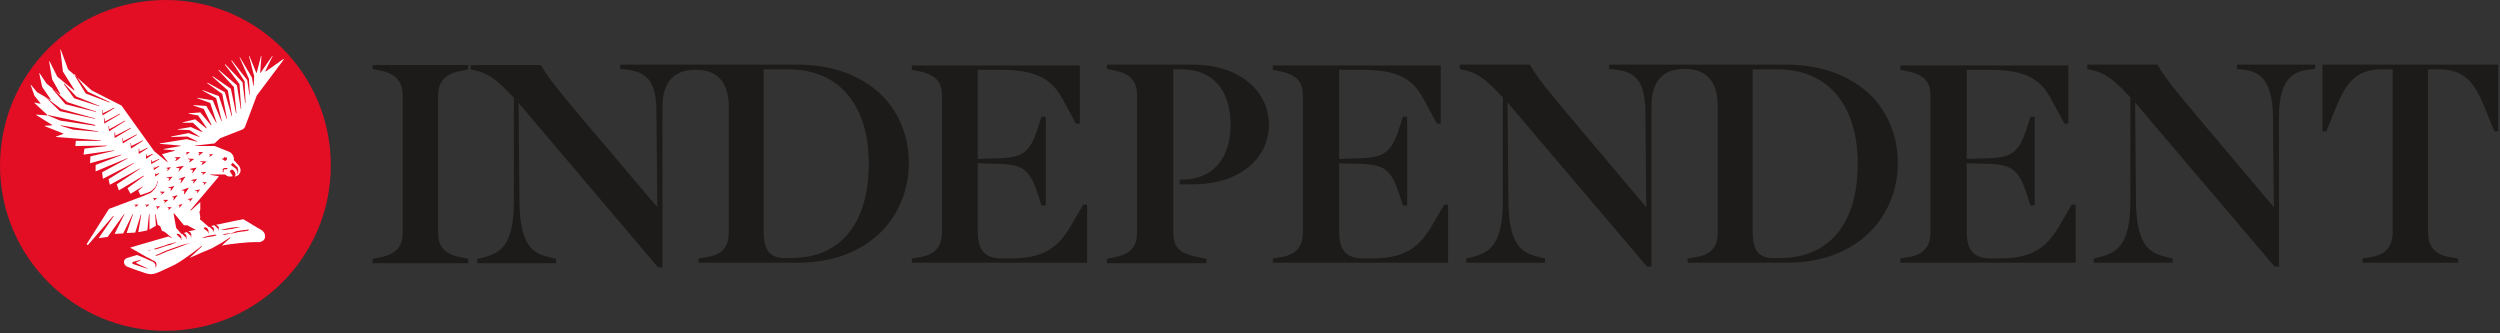 <svg width="240" height="32" viewBox="0 0 240 32" fill="none" xmlns="http://www.w3.org/2000/svg">
<rect x="0" y="0" width="240" height="32" fill="#333333" stroke="none"/>
<g clip-path="url(#clip0_13_143)">
<path d="M35.768 6.616L36.553 6.781C38.414 7.154 38.662 8.27 38.662 9.262V22.205C38.662 23.28 38.414 24.314 36.553 24.686L35.768 24.851V25.265H44.947V24.851L44.162 24.686C42.301 24.314 42.053 23.28 42.053 22.205V9.304C42.053 8.27 42.301 7.195 44.162 6.823L44.947 6.657V6.244H35.768V6.616Z" fill="#1C1B19"/>
<path d="M222.958 6.203V12.612H223.33L224.281 10.255C225.232 7.939 226.183 6.657 228.664 6.657H229.698V22.205C229.698 23.197 229.45 24.396 227.589 24.686L226.804 24.81V25.223H235.983V24.81L235.198 24.686C233.337 24.396 233.089 23.197 233.089 22.205V6.657H234.122C236.603 6.657 237.554 7.939 238.506 10.255L239.457 12.612H239.829V6.203H222.958Z" fill="#1C1B19"/>
<path d="M214.73 6.616L215.474 6.699C216.88 6.905 218.162 7.608 218.203 11.206L218.286 19.889L210.926 11.165C208.734 8.559 207.824 7.443 207.163 6.285L207.121 6.203H200.381V6.616L200.505 6.657C201.911 6.905 202.78 7.484 204.227 9.056L204.516 9.345V19.31C204.516 23.569 203.193 24.272 201.539 24.686L201.002 24.81V25.223H208.569V24.81L208.031 24.686C206.584 24.314 205.095 23.9 205.054 19.31L204.971 9.841L218.327 25.554L218.368 25.596H218.782V11.206C218.782 7.567 220.147 6.905 221.511 6.699L222.255 6.616V6.203H214.771L214.73 6.616Z" fill="#1C1B19"/>
<path d="M137.364 21.833C136.082 23.983 134.553 24.81 131.658 24.81H130.872C129.26 24.81 128.557 24.024 128.557 22.246V15.672L129.756 15.713C132.65 15.754 133.436 15.878 134.346 18.69L134.677 19.724H135.09V11.206H134.677L134.346 12.24C133.477 15.01 132.609 15.175 129.756 15.217L128.557 15.258V6.699H130.583C134.015 6.699 135.545 7.402 136.661 9.511L137.943 11.867H138.315V6.285H122.189V6.699L122.975 6.864C124.711 7.236 125.083 8.063 125.083 9.262V22.205C125.083 23.197 124.835 24.396 122.975 24.686L122.189 24.81V25.224H139.018V19.641H138.646L137.364 21.833Z" fill="#1C1B19"/>
<path d="M197.611 21.833C196.329 23.983 194.799 24.81 191.905 24.81H191.119C189.506 24.81 188.803 24.024 188.803 22.246V15.672L190.003 15.713C192.897 15.754 193.683 15.878 194.592 18.69L194.923 19.724H195.337V11.206H194.923L194.592 12.24C193.724 15.01 192.856 15.175 190.003 15.217L188.803 15.258V6.699H190.83C194.22 6.699 195.792 7.402 196.908 9.511L198.19 11.867H198.562V6.285H182.436V6.699L183.221 6.864C184.958 7.236 185.33 8.063 185.33 9.262V22.205C185.33 23.197 185.082 24.396 183.221 24.686L182.436 24.81V25.224H199.265V19.641H198.893L197.611 21.833Z" fill="#1C1B19"/>
<path d="M73.313 22.163V6.657H75.711C80.508 6.657 83.403 10.048 83.403 15.713C83.403 21.461 80.673 24.769 75.96 24.769H75.381C73.685 24.81 73.313 23.735 73.313 22.163ZM76.538 6.203H59.544V6.616L60.288 6.699C61.983 6.947 63.017 7.691 63.017 10.668L63.1 19.889L55.739 11.206C53.589 8.642 52.638 7.484 51.977 6.327L51.935 6.244H45.195V6.657L45.319 6.699C46.725 6.947 47.594 7.526 49.041 9.097L49.33 9.386V19.352C49.33 23.611 48.007 24.314 46.353 24.727L45.816 24.851V25.265H53.383V24.851L52.845 24.727C51.398 24.355 49.909 23.942 49.868 19.352L49.785 9.883L63.182 25.678H63.596V10.296C63.596 7.898 64.671 6.699 66.78 6.699C68.889 6.699 69.964 7.898 69.964 10.296V22.205C69.964 23.321 69.716 24.396 67.855 24.686L67.069 24.81V25.223H76.58C79.888 25.223 82.617 24.19 84.56 22.288C86.297 20.551 87.248 18.194 87.248 15.63C87.248 13.067 86.297 10.751 84.56 9.056C82.576 7.195 79.846 6.203 76.538 6.203Z" fill="#1C1B19"/>
<path d="M168.253 22.163V6.657H170.651C175.448 6.657 178.342 10.048 178.342 15.713C178.342 21.461 175.613 24.769 170.899 24.769H170.32C168.584 24.81 168.253 23.735 168.253 22.163ZM171.478 6.203H154.483V6.616L155.228 6.699C156.923 6.947 157.915 7.691 157.957 10.668L158.039 19.889L150.679 11.165C148.488 8.559 147.578 7.443 146.916 6.285L146.875 6.203H140.135V6.616L140.259 6.657C141.665 6.905 142.533 7.484 143.981 9.056L144.27 9.345V19.31C144.27 23.569 142.947 24.272 141.293 24.686L140.755 24.81V25.223H148.322V24.81L147.785 24.686C146.337 24.314 144.849 23.9 144.808 19.31L144.725 9.841L158.081 25.554L158.122 25.596H158.536V10.213C158.536 7.815 159.611 6.616 161.72 6.616C163.828 6.616 164.904 7.815 164.904 10.213V22.205C164.904 23.321 164.655 24.396 162.795 24.686L162.009 24.81V25.223H171.519C174.827 25.223 177.557 24.19 179.5 22.288C181.237 20.551 182.188 18.194 182.188 15.63C182.188 13.067 181.237 10.751 179.5 9.056C177.515 7.195 174.745 6.203 171.478 6.203Z" fill="#1C1B19"/>
<path d="M114.497 6.203H106.269V6.616L107.054 6.781C108.915 7.154 109.163 8.187 109.163 9.262V22.205C109.163 23.28 108.915 24.314 107.054 24.686L106.269 24.851V25.265H115.821V24.851L115.2 24.727C113.05 24.272 112.637 23.817 112.637 21.957V6.657H113.464C116.399 6.657 118.136 8.642 118.136 11.95C118.136 15.258 116.399 17.243 113.464 17.243H113.257V17.698H114.539C118.839 17.698 121.816 15.341 121.816 11.95C121.775 8.559 118.798 6.203 114.497 6.203Z" fill="#1C1B19"/>
<path d="M102.713 21.833C101.431 23.983 99.901 24.81 96.966 24.81H96.18C94.567 24.81 93.864 24.024 93.864 22.246V15.672L95.064 15.713C97.958 15.754 98.744 15.878 99.653 18.69L99.984 19.724H100.398V11.206H99.984L99.653 12.24C98.785 15.01 97.917 15.175 95.064 15.217L93.864 15.258V6.699H95.891C99.281 6.699 100.852 7.402 102.01 9.511L103.292 11.867H103.664V6.285H87.538V6.699L88.323 6.864C90.06 7.236 90.432 8.063 90.432 9.262V22.205C90.432 23.197 90.184 24.396 88.323 24.686L87.538 24.81V25.224H104.367V19.641H103.995L102.713 21.833Z" fill="#1C1B19"/>
<path d="M15.879 -6.10352e-05C7.112 -6.10352e-05 0 7.112 0 15.878C0 24.644 7.112 31.757 15.879 31.757C24.645 31.757 31.757 24.644 31.757 15.878C31.757 7.112 24.686 -6.10352e-05 15.879 -6.10352e-05Z" fill="#E30D24"/>
<path d="M25.099 22.081C24.769 21.915 24.893 21.957 23.363 21.047C23.363 21.047 22.205 21.254 20.716 21.584C20.758 21.584 20.758 21.584 20.799 21.626C20.84 21.626 20.84 21.667 20.882 21.667C20.923 21.667 20.923 21.709 20.923 21.709C20.965 21.75 21.006 21.791 21.006 21.832C21.006 21.874 21.006 21.874 21.006 21.915V21.957V21.998V22.039V22.081C21.006 22.122 21.006 22.122 21.006 22.122H20.965V22.081V22.039V21.998C20.965 21.998 20.965 21.957 20.923 21.957C20.923 21.957 20.923 21.915 20.882 21.915C20.882 21.915 20.882 21.874 20.84 21.874L20.799 21.832L20.758 21.791L20.716 21.75L20.675 21.709C20.675 21.709 20.634 21.709 20.634 21.667C20.634 21.667 20.592 21.667 20.592 21.626H20.551L20.22 21.709C20.22 21.709 20.22 21.709 20.262 21.709C20.303 21.709 20.303 21.709 20.344 21.75C20.386 21.75 20.386 21.791 20.427 21.791C20.468 21.791 20.468 21.832 20.468 21.832C20.468 21.874 20.51 21.874 20.51 21.915C20.51 21.957 20.551 21.957 20.551 21.998C20.551 22.039 20.551 22.039 20.551 22.081V22.122V22.163V22.205V22.246V22.287H20.51C20.51 22.287 20.51 22.287 20.51 22.246V22.205V22.163C20.51 22.163 20.51 22.122 20.468 22.122C20.427 22.122 20.468 22.081 20.427 22.081C20.427 22.081 20.427 22.039 20.386 22.039L20.344 21.998L20.303 21.957L20.262 21.915L20.22 21.874C20.22 21.874 20.179 21.874 20.179 21.832C20.179 21.832 20.137 21.832 20.137 21.791H20.096H20.055L19.186 21.047L19.228 20.84L19.145 20.344L19.228 20.137V19.393L18.318 20.22L18.277 20.178L21.006 16.953L20.965 16.912L20.179 16.788V16.747H21.626C21.791 16.953 22.081 16.995 22.329 16.912V16.871L22.04 16.416C22.04 16.416 22.122 16.374 22.164 16.333C22.288 16.25 22.37 16.292 22.494 16.457C22.619 16.622 22.66 16.829 22.536 16.912V16.953C22.743 16.912 22.908 16.829 22.991 16.664C23.156 16.457 23.115 16.126 22.908 15.878C22.743 15.671 22.453 15.382 22.453 15.382C22.494 15.01 22.288 14.679 21.957 14.555C21.171 14.224 20.592 14.017 20.592 14.017H18.732V13.976L20.592 13.769L21.13 13.273L23.239 12.446C23.363 12.405 23.487 12.281 23.528 12.157C23.818 11.412 24.645 9.18 24.645 9.18L27.25 5.706L27.208 5.665L25.513 6.864L25.472 6.823L26.175 5.375H26.133L25.017 6.988H24.976L25.099 5.375H25.058L24.645 6.988H24.603L23.942 5.375H23.9L24.397 7.319L24.355 8.228H24.314L24.19 7.443L23.032 5.499H22.991L23.9 7.567L23.983 9.097H23.942L23.735 7.691L22.246 5.789L22.205 5.83L23.487 7.815L23.57 9.882H23.528L23.28 7.898L21.626 6.161L21.585 6.202L22.991 8.063L23.156 10.461H23.115L22.743 8.187L21.006 6.699L20.965 6.74L22.453 8.352L22.701 10.875H22.66L22.164 8.518L20.427 7.319L20.386 7.36L21.874 8.683L22.288 11.164H22.246L21.585 8.849L19.931 7.939L19.889 7.98L21.337 9.014L21.791 11.412H21.75L21.006 9.221L19.435 8.642V8.683L20.758 9.428L21.295 11.619H21.254L20.427 9.634L18.938 9.386V9.428L20.179 9.882L20.799 11.784H20.758L19.807 10.172L18.566 10.089V10.13L19.559 10.461L20.303 11.991L20.262 12.033L19.228 10.792L18.111 10.875V10.916L19.021 11.082L19.848 12.281L19.807 12.322L18.732 11.454L17.532 11.743V11.784H18.525L19.435 12.653V12.694L18.318 12.198L17.078 12.405V12.446L18.194 12.488L19.145 13.108V13.149L18.111 12.777L16.416 13.108V13.149L17.987 13.108L18.938 13.563V13.604L17.905 13.356L15.341 13.769V13.811L17.326 13.976V14.017L15.713 14.307V14.348L16.788 14.431V14.472L15.548 14.803L16.085 15.506L16.044 15.547L14.803 14.514L11.661 10.13L8.808 8.683L6.533 6.657L5.831 4.755H5.789L6.037 6.864L7.154 8.642L7.112 8.683L5.5 7.36L4.755 5.872H4.714L5.004 7.608L5.789 9.014L5.748 9.055L4.466 8.022L3.804 7.029H3.763L4.052 8.352L4.879 9.552L4.838 9.593L3.556 8.849L2.977 8.146H2.936L3.308 9.18L3.887 9.924V9.965L3.308 9.841V9.882L4.549 11.04V11.082L3.474 10.999V11.04L5.004 11.991V12.033L4.301 12.074V12.115L6.079 12.818V12.86L5.376 13.108V13.149L9.676 13.48V13.521H7.278L7.236 14.017L10.255 13.976V14.017L8.105 14.265L8.022 14.844L10.958 14.431V14.472L8.684 15.01L8.642 15.671L11.661 14.844V14.886L9.18 15.837V16.457L12.24 15.175V15.217L9.8 16.54L9.883 17.16L12.86 15.63V15.671L10.42 17.201L10.544 17.739L13.439 16.168V16.209L11.206 17.698L11.413 18.276L13.77 16.871L13.811 16.912L12.24 18.07L12.529 18.607L13.687 17.904V17.946L13.274 18.318L13.48 18.731C13.522 18.69 13.646 18.69 13.728 18.649C13.811 18.607 13.976 18.566 14.101 18.524C14.183 18.483 14.225 18.483 14.307 18.442C14.349 18.442 14.39 18.401 14.39 18.401C14.431 18.401 14.473 18.359 14.473 18.359C14.514 18.318 14.597 18.276 14.638 18.235L14.679 18.194L14.721 18.152C14.762 18.111 14.762 18.111 14.803 18.07C14.845 18.028 14.845 18.028 14.886 17.987C14.928 17.946 14.928 17.946 14.928 17.904C14.928 17.863 14.969 17.863 14.969 17.822C14.969 17.78 15.01 17.78 15.01 17.739C15.052 17.698 15.052 17.656 15.052 17.615C15.052 17.573 15.093 17.532 15.093 17.491C15.093 17.45 15.093 17.449 15.093 17.408V17.367H15.134C15.134 17.367 15.134 17.367 15.134 17.408C15.134 17.408 15.134 17.45 15.134 17.491C15.134 17.532 15.134 17.573 15.093 17.615C15.093 17.656 15.052 17.698 15.052 17.78C15.052 17.822 15.01 17.822 15.01 17.863C15.01 17.904 14.969 17.904 14.969 17.946C14.969 17.987 14.928 17.987 14.928 18.028C14.928 18.07 14.886 18.07 14.886 18.111C14.845 18.152 14.845 18.152 14.803 18.194L14.762 18.235L14.721 18.276C14.679 18.318 14.597 18.401 14.555 18.442C14.514 18.483 14.473 18.483 14.473 18.524C14.431 18.524 14.39 18.566 14.349 18.566C14.266 18.607 14.225 18.649 14.142 18.649C14.018 18.69 13.77 18.814 13.77 18.814L10.462 20.055L8.312 23.445L8.436 23.528L10.875 20.716L10.916 20.757L9.469 22.866L10.338 22.742L11.909 20.551H11.95L10.999 22.453L11.826 22.411L12.736 20.551H12.777L12.157 22.37L12.984 22.329L13.522 20.592H13.563L13.274 22.287L14.142 22.122L14.307 20.551H14.349V22.039L14.969 21.667L14.886 20.551H14.928L15.134 21.584L15.382 21.709L15.548 22.163L15.796 22.246L16.292 22.66L16.499 22.825V22.866L16.168 22.701C14.101 23.28 12.488 23.776 12.488 23.776C12.819 23.941 13.274 24.231 13.728 24.479C13.935 24.603 14.142 24.727 14.349 24.81C14.431 24.851 14.555 24.934 14.638 24.975C14.679 24.975 14.679 25.017 14.721 25.017H14.762C14.803 25.058 14.845 25.058 14.886 25.099C14.969 25.182 15.01 25.223 15.01 25.306C15.01 25.389 15.052 25.43 15.01 25.513C15.01 25.554 15.01 25.595 14.969 25.637C14.969 25.678 14.969 25.678 14.969 25.678H14.928C14.928 25.678 14.928 25.678 14.928 25.637C14.928 25.595 14.928 25.554 14.928 25.513C14.928 25.471 14.928 25.389 14.886 25.347C14.845 25.265 14.803 25.223 14.762 25.182C14.721 25.14 14.679 25.14 14.638 25.099H14.597L14.514 25.058C14.431 25.017 14.307 24.975 14.225 24.934C14.018 24.851 13.811 24.727 13.563 24.644L13.149 24.479C12.86 24.562 12.364 24.727 12.198 24.768C11.785 24.892 11.826 25.43 12.198 25.595C12.86 25.843 13.149 25.968 13.935 26.216C14.431 26.381 14.762 26.34 15.217 26.133C15.548 26.009 16.085 25.719 16.747 25.43C17.822 24.851 19.352 23.611 19.352 23.611L19.393 23.652L18.194 24.768C19.021 24.396 19.765 24.065 20.303 23.859C20.923 23.528 21.502 23.197 22.081 22.784L22.122 22.825L21.295 23.569C22.205 23.404 23.735 23.238 24.562 23.238C25.637 23.363 25.637 22.411 25.099 22.081ZM22.329 15.63C22.494 15.754 22.619 15.919 22.784 16.044L22.825 16.085V16.126V16.168C22.825 16.209 22.825 16.209 22.867 16.25C22.867 16.292 22.867 16.292 22.867 16.333C22.867 16.374 22.867 16.374 22.867 16.416V16.457V16.498C22.867 16.54 22.867 16.54 22.825 16.581V16.622V16.664H22.784V16.622C22.784 16.622 22.784 16.622 22.784 16.581V16.54V16.498V16.457C22.784 16.416 22.784 16.416 22.784 16.416C22.784 16.416 22.784 16.374 22.743 16.374C22.743 16.374 22.743 16.333 22.701 16.333C22.701 16.333 22.701 16.333 22.701 16.292C22.701 16.292 22.701 16.292 22.701 16.25L22.66 16.209C22.494 16.085 22.329 15.961 22.164 15.837L22.329 15.63ZM21.461 15.217C21.461 15.175 21.461 15.175 21.502 15.134C21.502 15.134 21.502 15.134 21.543 15.092C21.543 15.092 21.585 15.092 21.585 15.051C21.626 15.051 21.626 15.051 21.626 15.051L21.668 15.092C21.668 15.092 21.668 15.092 21.626 15.134C21.626 15.134 21.626 15.134 21.626 15.175H21.668H21.709C21.709 15.175 21.709 15.175 21.709 15.134V15.092H21.75C21.75 15.092 21.75 15.134 21.791 15.134V15.175V15.217C21.791 15.217 21.791 15.217 21.791 15.258C21.791 15.299 21.791 15.299 21.75 15.341C21.75 15.382 21.709 15.382 21.668 15.423H21.626H21.585C21.543 15.423 21.502 15.423 21.502 15.382C21.502 15.382 21.461 15.382 21.461 15.341C21.461 15.341 21.461 15.341 21.419 15.341C21.419 15.341 21.419 15.341 21.378 15.299L21.337 15.258V15.217V15.175C21.419 15.258 21.461 15.258 21.461 15.217ZM21.378 16.292C21.378 16.25 21.419 16.25 21.419 16.209C21.419 16.209 21.419 16.168 21.461 16.168C21.502 16.168 21.502 16.126 21.543 16.126C21.585 16.126 21.626 16.126 21.668 16.126H21.709H21.75C21.75 16.126 21.75 16.126 21.791 16.126C21.791 16.126 21.791 16.126 21.833 16.126C21.833 16.126 21.833 16.126 21.833 16.168V16.209L21.791 16.25C21.791 16.25 21.791 16.25 21.75 16.25H21.709C21.709 16.25 21.709 16.25 21.668 16.25C21.668 16.25 21.668 16.25 21.626 16.25C21.626 16.25 21.626 16.25 21.585 16.25H21.543C21.543 16.25 21.502 16.25 21.502 16.292C21.502 16.292 21.502 16.333 21.461 16.333C21.461 16.333 21.461 16.333 21.461 16.374C21.461 16.374 21.461 16.374 21.461 16.416V16.457V16.498V16.54H21.419C21.419 16.54 21.419 16.54 21.378 16.498C21.378 16.498 21.378 16.498 21.378 16.457C21.378 16.457 21.378 16.457 21.378 16.416V16.374V16.333V16.292ZM7.112 7.153L7.154 7.112L8.436 8.807L10.544 9.8L10.503 9.841L8.229 8.973L7.112 7.153ZM5.045 8.559L5.086 8.518L6.451 9.8L9.221 10.709V10.751L6.285 10.007L5.045 8.559ZM4.342 9.304L5.872 10.461L9.139 11.371V11.412L5.748 10.668L4.342 9.304ZM4.59 11.082V11.04L9.139 11.991V12.074L5.789 11.578L4.59 11.082ZM9.428 12.653L7.03 12.446L5.831 12.074V12.033L9.428 12.611V12.653ZM9.552 10.213L7.112 9.428L6.12 8.063L6.161 8.022L7.319 9.262L9.552 10.172V10.213ZM9.841 11.082L9.8 10.544H9.841L9.883 10.875L10.958 10.337L10.999 10.379L9.841 11.082ZM10.007 11.867V11.33H10.048L10.089 11.661L11.495 10.916L11.537 10.957L10.007 11.867ZM10.462 12.611L10.42 12.074H10.462L10.503 12.405L11.992 11.578L12.033 11.619L10.462 12.611ZM11.041 13.232H10.999V12.694H11.041L11.082 13.025L12.529 12.281L12.57 12.322L11.041 13.232ZM11.785 13.769L11.743 13.232H11.785L11.826 13.563L13.108 12.901L13.149 12.942L11.785 13.769ZM12.57 14.265L12.529 13.728H12.57L12.612 14.017L13.687 13.48L13.728 13.521L12.57 14.265ZM13.356 14.762H13.315V14.265H13.356L13.398 14.555L14.142 14.183L14.183 14.224L13.356 14.762ZM14.018 15.258V14.803H14.059L14.101 15.01L14.638 14.762L14.679 14.803L14.018 15.258ZM14.514 15.754V15.341H14.555L14.597 15.547L15.258 15.258L15.3 15.299L14.514 15.754ZM14.886 16.953V16.622H14.928V16.747L15.258 16.622L15.3 16.664L14.886 16.953ZM14.762 16.333V16.002H14.803V16.126L15.258 15.919L15.3 15.961L14.762 16.333ZM12.984 19.889L13.025 19.724L12.901 19.682V19.641H13.274V19.682L12.984 19.889ZM14.018 19.889L14.059 19.724L13.935 19.682V19.641H14.307V19.682L14.018 19.889ZM14.266 25.843L13.894 25.719C13.77 25.678 13.646 25.637 13.522 25.595L12.777 25.347C12.736 25.347 12.695 25.265 12.695 25.223C12.695 25.182 12.736 25.182 12.777 25.14L13.522 24.934V24.975L13.025 25.223L13.522 25.471C13.646 25.513 13.77 25.595 13.894 25.637L14.266 25.843ZM18.194 19.393L18.235 19.186L18.029 19.145V19.103L18.484 19.021V19.062L18.194 19.393ZM17.409 18.276L18.07 18.028L18.111 18.07L17.698 18.649H17.657L17.698 18.318L17.409 18.276ZM17.119 19.682L17.491 19.6V19.641L17.243 19.93H17.202L17.243 19.765L17.119 19.682ZM17.119 17.201L17.781 16.953V16.995L17.367 17.573H17.326L17.409 17.243L17.119 17.201ZM18.897 18.566L18.938 18.359L18.732 18.318V18.276L19.186 18.194V18.235L18.897 18.566ZM19.435 16.829L19.517 16.664L19.311 16.581V16.54L19.765 16.498V16.54L19.435 16.829ZM20.055 14.803H20.427V14.844L20.137 15.051L20.096 15.01L20.179 14.886L20.055 14.803ZM19.848 17.491L19.6 17.739H19.559L19.6 17.573L19.435 17.532V17.491H19.848ZM19.848 15.506L19.393 15.837L19.352 15.796L19.476 15.589L19.228 15.506V15.465L19.848 15.506ZM19.021 14.596H19.476V14.638L19.104 14.927L19.062 14.886L19.145 14.72L19.021 14.596ZM18.938 17.16L18.566 17.615H18.525L18.608 17.367L18.36 17.325V17.284L18.938 17.16ZM18.897 16.085L18.484 16.622H18.442L18.525 16.333L18.235 16.25V16.209L18.897 16.085ZM18.649 15.258L18.194 15.589L18.153 15.547L18.277 15.341L18.029 15.258V15.217L18.649 15.258ZM17.822 14.596H18.194V14.638L17.905 14.844L17.863 14.803L17.946 14.679L17.822 14.596ZM17.657 15.919L17.16 16.457H17.119L17.243 16.168L16.912 16.085V16.044L17.657 15.919ZM16.499 18.897L17.036 18.731V18.773L16.664 19.227H16.623L16.706 18.979L16.499 18.897ZM16.747 15.092H17.326V15.134L16.871 15.465L16.83 15.423L16.954 15.217L16.747 15.092ZM16.747 17.863L16.416 18.318H16.375L16.416 18.07L16.168 18.028V17.987L16.747 17.863ZM16.581 16.953L16.209 17.367H16.168L16.251 17.119L16.003 17.077V17.036L16.581 16.953ZM15.92 16.126L16.375 16.044V16.085L16.085 16.416H16.044L16.127 16.209L15.92 16.126ZM14.762 19.269L14.803 19.103L14.679 19.062V19.021H15.052V19.062L14.762 19.269ZM15.052 20.096L15.093 19.93L14.969 19.848V19.806H15.341V19.848L15.052 20.096ZM15.465 18.731L15.548 18.524L15.341 18.442V18.401H15.796V18.442L15.465 18.731ZM15.755 19.517L15.837 19.31L15.672 19.227V19.186H16.127V19.227L15.755 19.517ZM16.168 20.178L16.209 20.013L16.085 19.93V19.889H16.457V19.93L16.168 20.178ZM14.638 23.941C14.597 23.941 14.555 23.983 14.514 23.983L14.431 24.024C14.39 24.024 14.349 24.024 14.349 24.065L14.225 24.107V24.065C14.225 24.065 14.266 24.065 14.349 24.024L14.473 23.983H14.514C14.555 23.983 14.597 23.941 14.638 23.941C14.762 23.9 14.886 23.859 15.01 23.817H15.052L15.134 23.776C15.258 23.735 15.382 23.693 15.548 23.652C15.713 23.611 15.92 23.528 16.044 23.486L16.127 23.445C16.168 23.445 16.251 23.404 16.292 23.404L16.499 23.363C16.581 23.321 16.664 23.321 16.747 23.28H16.788C16.871 23.28 16.912 23.238 16.912 23.238V23.28L16.788 23.321C16.747 23.321 16.747 23.321 16.706 23.363C16.623 23.404 16.581 23.404 16.499 23.445L16.292 23.528H16.251C16.209 23.528 16.127 23.569 16.085 23.569C15.92 23.611 15.755 23.693 15.589 23.735L15.465 23.776C15.341 23.817 15.217 23.859 15.093 23.9C15.052 23.9 14.969 23.941 14.928 23.941C14.803 23.9 14.721 23.9 14.638 23.941ZM18.525 23.197C18.484 23.197 18.442 23.238 18.401 23.238C18.318 23.28 18.235 23.321 18.111 23.363L18.029 23.404C17.946 23.445 17.905 23.445 17.822 23.486C17.739 23.528 17.615 23.569 17.491 23.611L16.83 23.859C16.664 23.9 16.54 23.983 16.375 24.024C16.292 24.065 16.209 24.065 16.127 24.107C16.044 24.148 15.961 24.148 15.92 24.189L15.837 24.231C15.755 24.272 15.713 24.272 15.63 24.314L15.548 24.355C15.424 24.396 15.341 24.438 15.258 24.479C15.217 24.479 15.176 24.52 15.134 24.52L14.969 24.562L14.928 24.52C14.928 24.52 14.969 24.479 15.093 24.438C15.134 24.438 15.176 24.396 15.217 24.396C15.3 24.355 15.382 24.314 15.506 24.272L15.548 24.231C15.63 24.189 15.672 24.189 15.755 24.148C15.796 24.148 15.837 24.107 15.837 24.107C15.92 24.065 15.961 24.065 16.044 24.024L16.292 23.941C16.416 23.9 16.581 23.817 16.747 23.776C16.995 23.693 17.202 23.611 17.45 23.528L17.615 23.486L17.781 23.445C17.863 23.404 17.987 23.404 18.07 23.363C18.194 23.321 18.277 23.28 18.36 23.28C18.401 23.28 18.442 23.238 18.484 23.238L18.649 23.197V23.238L18.525 23.197ZM16.954 22.494C16.954 22.453 16.995 22.453 16.995 22.453H17.036H17.078H17.119C17.16 22.453 17.16 22.453 17.202 22.494C17.243 22.494 17.243 22.535 17.284 22.535C17.326 22.535 17.326 22.577 17.326 22.577V22.618L17.367 22.66C17.367 22.701 17.409 22.701 17.409 22.742C17.409 22.784 17.409 22.784 17.409 22.825V22.866V22.908V22.949V22.99C17.409 23.032 17.409 23.032 17.409 23.032H17.367C17.367 23.032 17.367 23.032 17.367 22.99V22.949V22.908C17.367 22.908 17.367 22.866 17.326 22.866C17.326 22.866 17.326 22.825 17.284 22.825L17.243 22.784L17.202 22.742L17.16 22.701L17.119 22.66L17.078 22.618C17.078 22.618 17.036 22.618 17.036 22.577C17.036 22.577 16.995 22.577 16.995 22.535C16.995 22.494 16.995 22.535 16.954 22.494ZM18.07 22.205C18.111 22.205 18.111 22.205 18.153 22.246C18.194 22.246 18.194 22.287 18.235 22.287C18.277 22.287 18.277 22.329 18.277 22.329C18.277 22.37 18.318 22.37 18.318 22.411C18.318 22.453 18.36 22.453 18.36 22.494C18.36 22.535 18.36 22.535 18.36 22.577V22.618V22.66V22.701V22.742C18.36 22.784 18.36 22.784 18.36 22.784H18.318V22.742V22.701V22.66C18.318 22.66 18.318 22.618 18.277 22.618C18.277 22.618 18.277 22.577 18.235 22.577L18.194 22.535L18.153 22.494L18.111 22.453L18.07 22.411L18.029 22.37C18.029 22.37 17.987 22.37 17.987 22.329C17.987 22.287 17.946 22.329 17.946 22.287H17.905C17.822 22.329 17.739 22.329 17.615 22.37C17.657 22.37 17.657 22.37 17.698 22.411C17.739 22.411 17.739 22.453 17.781 22.453C17.822 22.453 17.822 22.494 17.822 22.494C17.822 22.535 17.863 22.535 17.863 22.577C17.863 22.618 17.905 22.618 17.905 22.66C17.905 22.701 17.905 22.701 17.905 22.742V22.784V22.825V22.866V22.908V22.949H17.863C17.863 22.949 17.863 22.949 17.863 22.908V22.866V22.825C17.863 22.825 17.863 22.784 17.822 22.784C17.822 22.784 17.822 22.742 17.781 22.742C17.739 22.742 17.739 22.701 17.739 22.701L17.698 22.66L17.657 22.618L17.615 22.577L17.574 22.535C17.574 22.535 17.532 22.535 17.532 22.494L17.491 22.453H17.45H17.409L16.912 21.874L16.664 20.509L16.706 20.468L17.657 21.626H17.987L18.814 22.081C18.608 22.081 18.318 22.163 18.07 22.205ZM19.559 21.874C19.559 21.832 19.6 21.832 19.559 21.874C19.6 21.832 19.641 21.832 19.641 21.832H19.683C19.683 21.832 19.683 21.832 19.724 21.832C19.765 21.832 19.765 21.832 19.765 21.832C19.807 21.832 19.848 21.874 19.889 21.915L19.931 21.957C19.931 21.998 19.972 21.998 19.972 22.039C19.972 22.081 20.014 22.081 20.014 22.122C20.014 22.163 20.014 22.163 20.014 22.205V22.246V22.287V22.329V22.37C20.014 22.411 20.014 22.411 20.014 22.411H19.972C19.972 22.411 19.972 22.411 19.972 22.37V22.329V22.287C19.972 22.287 19.972 22.246 19.931 22.246C19.931 22.246 19.931 22.205 19.889 22.205C19.889 22.205 19.889 22.163 19.848 22.163L19.807 22.122L19.765 22.081C19.765 22.081 19.765 22.081 19.724 22.081C19.724 22.081 19.724 22.081 19.683 22.039L19.641 21.998L19.6 21.957C19.6 21.957 19.559 21.957 19.559 21.915C19.559 21.874 19.6 21.874 19.559 21.874ZM20.758 22.618H20.716H20.675C20.634 22.618 20.592 22.66 20.551 22.66C20.51 22.66 20.427 22.701 20.344 22.701C20.262 22.701 20.179 22.742 20.096 22.742H20.055C19.972 22.742 19.889 22.784 19.848 22.784C19.765 22.784 19.683 22.825 19.641 22.825C19.6 22.825 19.559 22.825 19.517 22.825H19.476C19.435 22.825 19.435 22.825 19.435 22.825V22.784H19.476H19.517C19.559 22.784 19.6 22.742 19.641 22.742C19.765 22.701 19.972 22.66 20.096 22.618C20.179 22.618 20.262 22.577 20.344 22.577C20.427 22.577 20.51 22.535 20.551 22.535C20.592 22.535 20.634 22.535 20.675 22.535H20.716C20.758 22.535 20.758 22.535 20.758 22.535V22.618ZM21.295 22.081L21.254 22.039H21.337H21.378C21.419 22.039 21.461 21.998 21.502 21.998C21.668 21.957 21.916 21.915 22.122 21.874C22.246 21.874 22.329 21.832 22.453 21.832C22.536 21.832 22.66 21.791 22.701 21.791C22.743 21.791 22.825 21.791 22.867 21.791H22.908C22.949 21.791 22.991 21.791 22.991 21.791V21.832C22.991 21.832 22.949 21.832 22.908 21.832H22.867C22.825 21.832 22.784 21.874 22.701 21.874C22.66 21.874 22.619 21.915 22.536 21.915C22.494 21.915 22.453 21.915 22.412 21.957C22.329 21.957 22.246 21.998 22.122 21.998H22.081C21.874 22.039 21.668 22.081 21.461 22.081C21.419 22.081 21.337 22.081 21.295 22.081H21.254C21.295 22.081 21.295 22.081 21.295 22.081ZM23.776 22.163C23.735 22.163 23.694 22.163 23.694 22.163C23.652 22.163 23.57 22.163 23.528 22.205C23.487 22.205 23.445 22.205 23.404 22.205C23.322 22.205 23.239 22.246 23.115 22.246L22.908 22.287H22.867C22.825 22.287 22.743 22.287 22.701 22.329L22.536 22.37C22.453 22.37 22.37 22.411 22.246 22.411C22.205 22.411 22.122 22.411 22.081 22.453H22.04C21.957 22.453 21.916 22.453 21.833 22.494C21.75 22.494 21.709 22.494 21.626 22.535H21.543H21.419V22.494L21.543 22.453C21.585 22.453 21.585 22.453 21.626 22.453C21.668 22.453 21.75 22.411 21.833 22.411C21.874 22.411 21.916 22.411 21.916 22.411H21.998H22.081C22.122 22.411 22.164 22.411 22.205 22.37C22.288 22.37 22.329 22.329 22.412 22.329L22.66 22.205L22.908 22.163L23.115 22.122C23.197 22.122 23.28 22.122 23.363 22.081H23.487C23.57 22.081 23.652 22.081 23.735 22.039H23.776C23.859 22.039 23.9 22.039 23.9 22.039V22.081L23.776 22.163Z" fill="white"/>
</g>
<defs>
<clipPath id="clip0_13_143">
<rect width="240" height="32" fill="white"/>
</clipPath>
</defs>
</svg>
